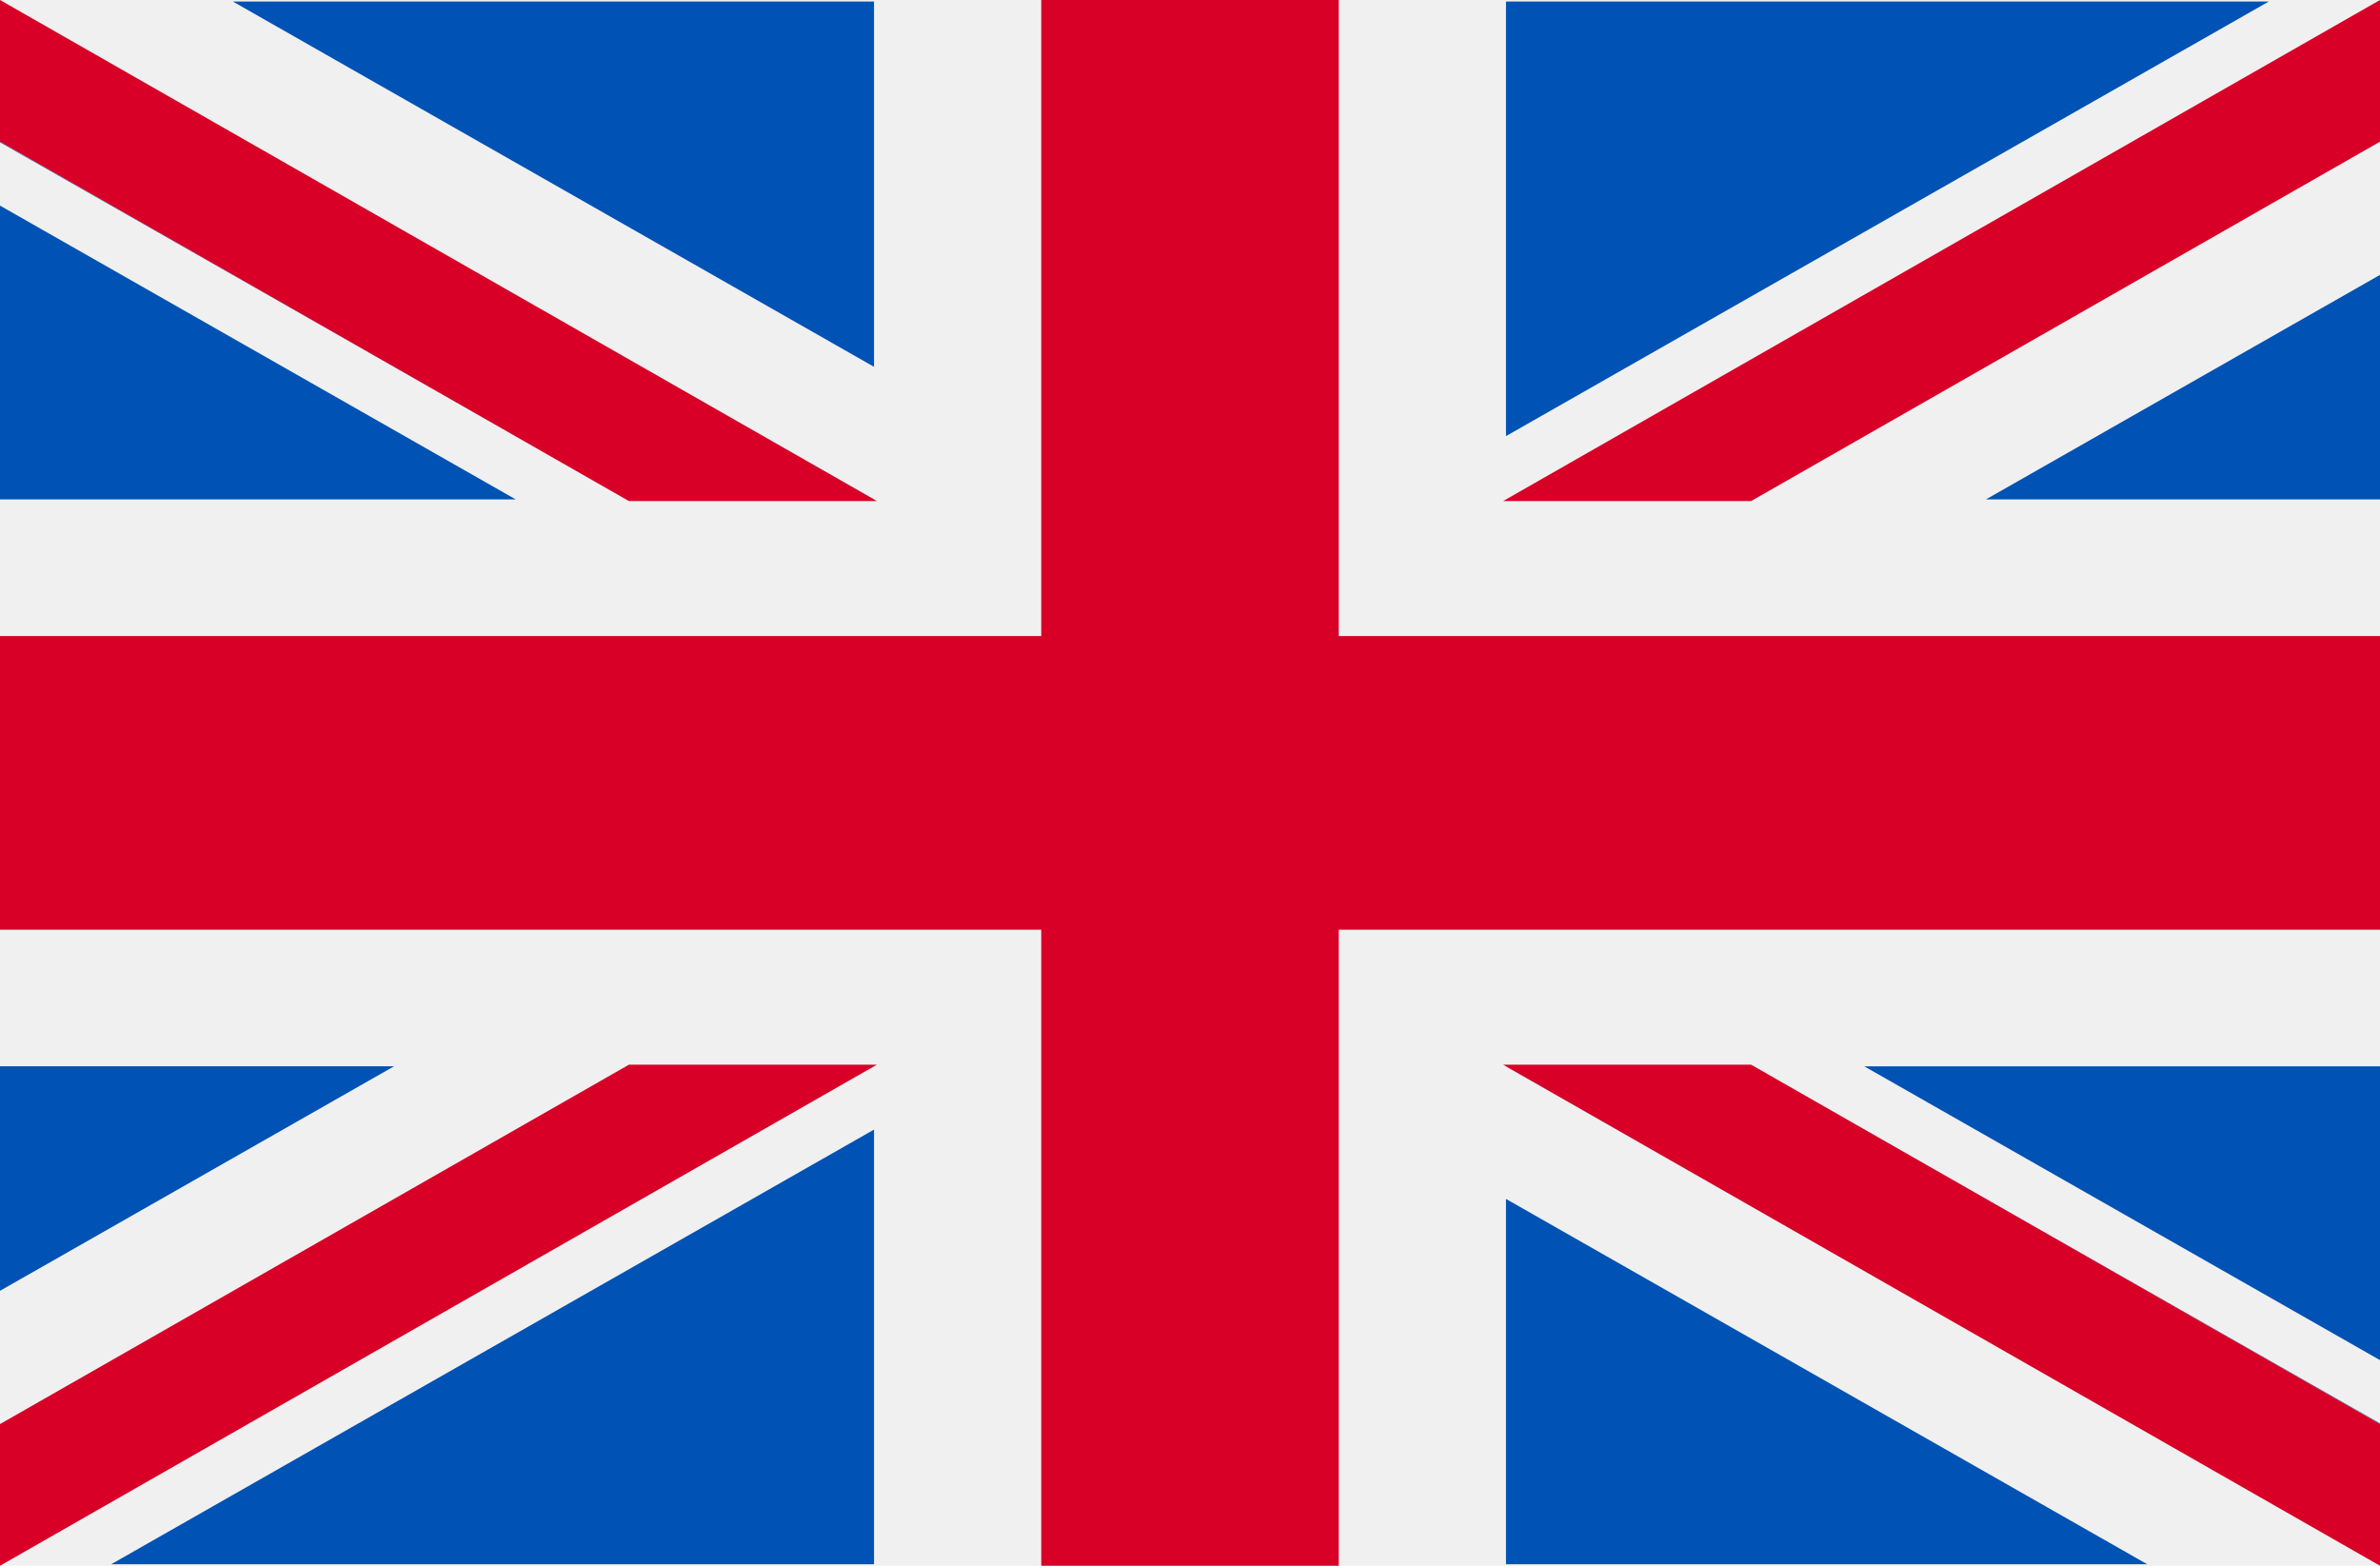 <?xml version="1.0" encoding="UTF-8"?>
<svg width="38px" height="25px" viewBox="0 0 38 25" version="1.1" xmlns="http://www.w3.org/2000/svg" xmlns:xlink="http://www.w3.org/1999/xlink">
    <!-- Generator: Sketch 63.1 (92452) - https://sketch.com -->
    <title>united-kingdom (1)</title>
    <desc>Created with Sketch.</desc>
    <g id="Page-1" stroke="none" stroke-width="1" fill="none" fill-rule="evenodd">
        <g id="1.-Home" transform="translate(-765, -41)" fill-rule="nonzero">
            <g id="united-kingdom-(1)" transform="translate(765, 41)">
                <rect id="Rectangle" fill="#F0F0F0" x="0" y="0" width="38" height="25"></rect>
                <polygon id="Path" fill="#D80027" points="21.375 0 16.625 0 16.625 10.156 0 10.156 0 14.844 16.625 14.844 16.625 25 21.375 25 21.375 14.844 38 14.844 38 10.156 21.375 10.156"></polygon>
                <g id="Group" transform="translate(24, 17)" fill="#0052B4">
                    <polygon id="Path" points="5.766 0.026 14 4.717 14 0.026"></polygon>
                    <polygon id="Path" points="0.045 0.026 14 7.976 14 5.728 3.992 0.026"></polygon>
                    <polygon id="Path" points="10.283 7.976 0.045 2.143 0.045 7.976"></polygon>
                </g>
                <polygon id="Path" fill="#F0F0F0" points="24 17 38 25 38 22.738 27.959 17"></polygon>
                <polygon id="Path" fill="#D80027" points="24 17 38 25 38 22.738 27.959 17"></polygon>
                <g id="Group" transform="translate(0, 17)" fill="#0052B4">
                    <polygon id="Path" points="6.292 0.025 0 3.61 0 0.025"></polygon>
                    <polygon id="Path" points="13.955 1.036 13.955 7.976 1.775 7.976"></polygon>
                </g>
                <polygon id="Path" fill="#D80027" points="10.041 17 0 22.738 0 25 0 25 14 17"></polygon>
                <g id="Group" fill="#0052B4">
                    <polygon id="Path" points="8.234 7.974 0 3.283 0 7.974"></polygon>
                    <polygon id="Path" points="13.955 7.974 0 0.024 0 2.272 10.008 7.974"></polygon>
                    <polygon id="Path" points="3.717 0.024 13.955 5.857 13.955 0.024"></polygon>
                </g>
                <polygon id="Path" fill="#F0F0F0" points="14 8 0 0 0 2.262 10.041 8"></polygon>
                <polygon id="Path" fill="#D80027" points="14 8 0 0 0 2.262 10.041 8"></polygon>
                <g id="Group" transform="translate(24, 0)" fill="#0052B4">
                    <polygon id="Path" points="7.708 7.974 14 4.389 14 7.974"></polygon>
                    <polygon id="Path" points="0.045 6.963 0.045 0.024 12.225 0.024"></polygon>
                </g>
                <polygon id="Path" fill="#D80027" points="27.959 8 38 2.262 38 0 38 0 24 8"></polygon>
            </g>
        </g>
    </g>
</svg>